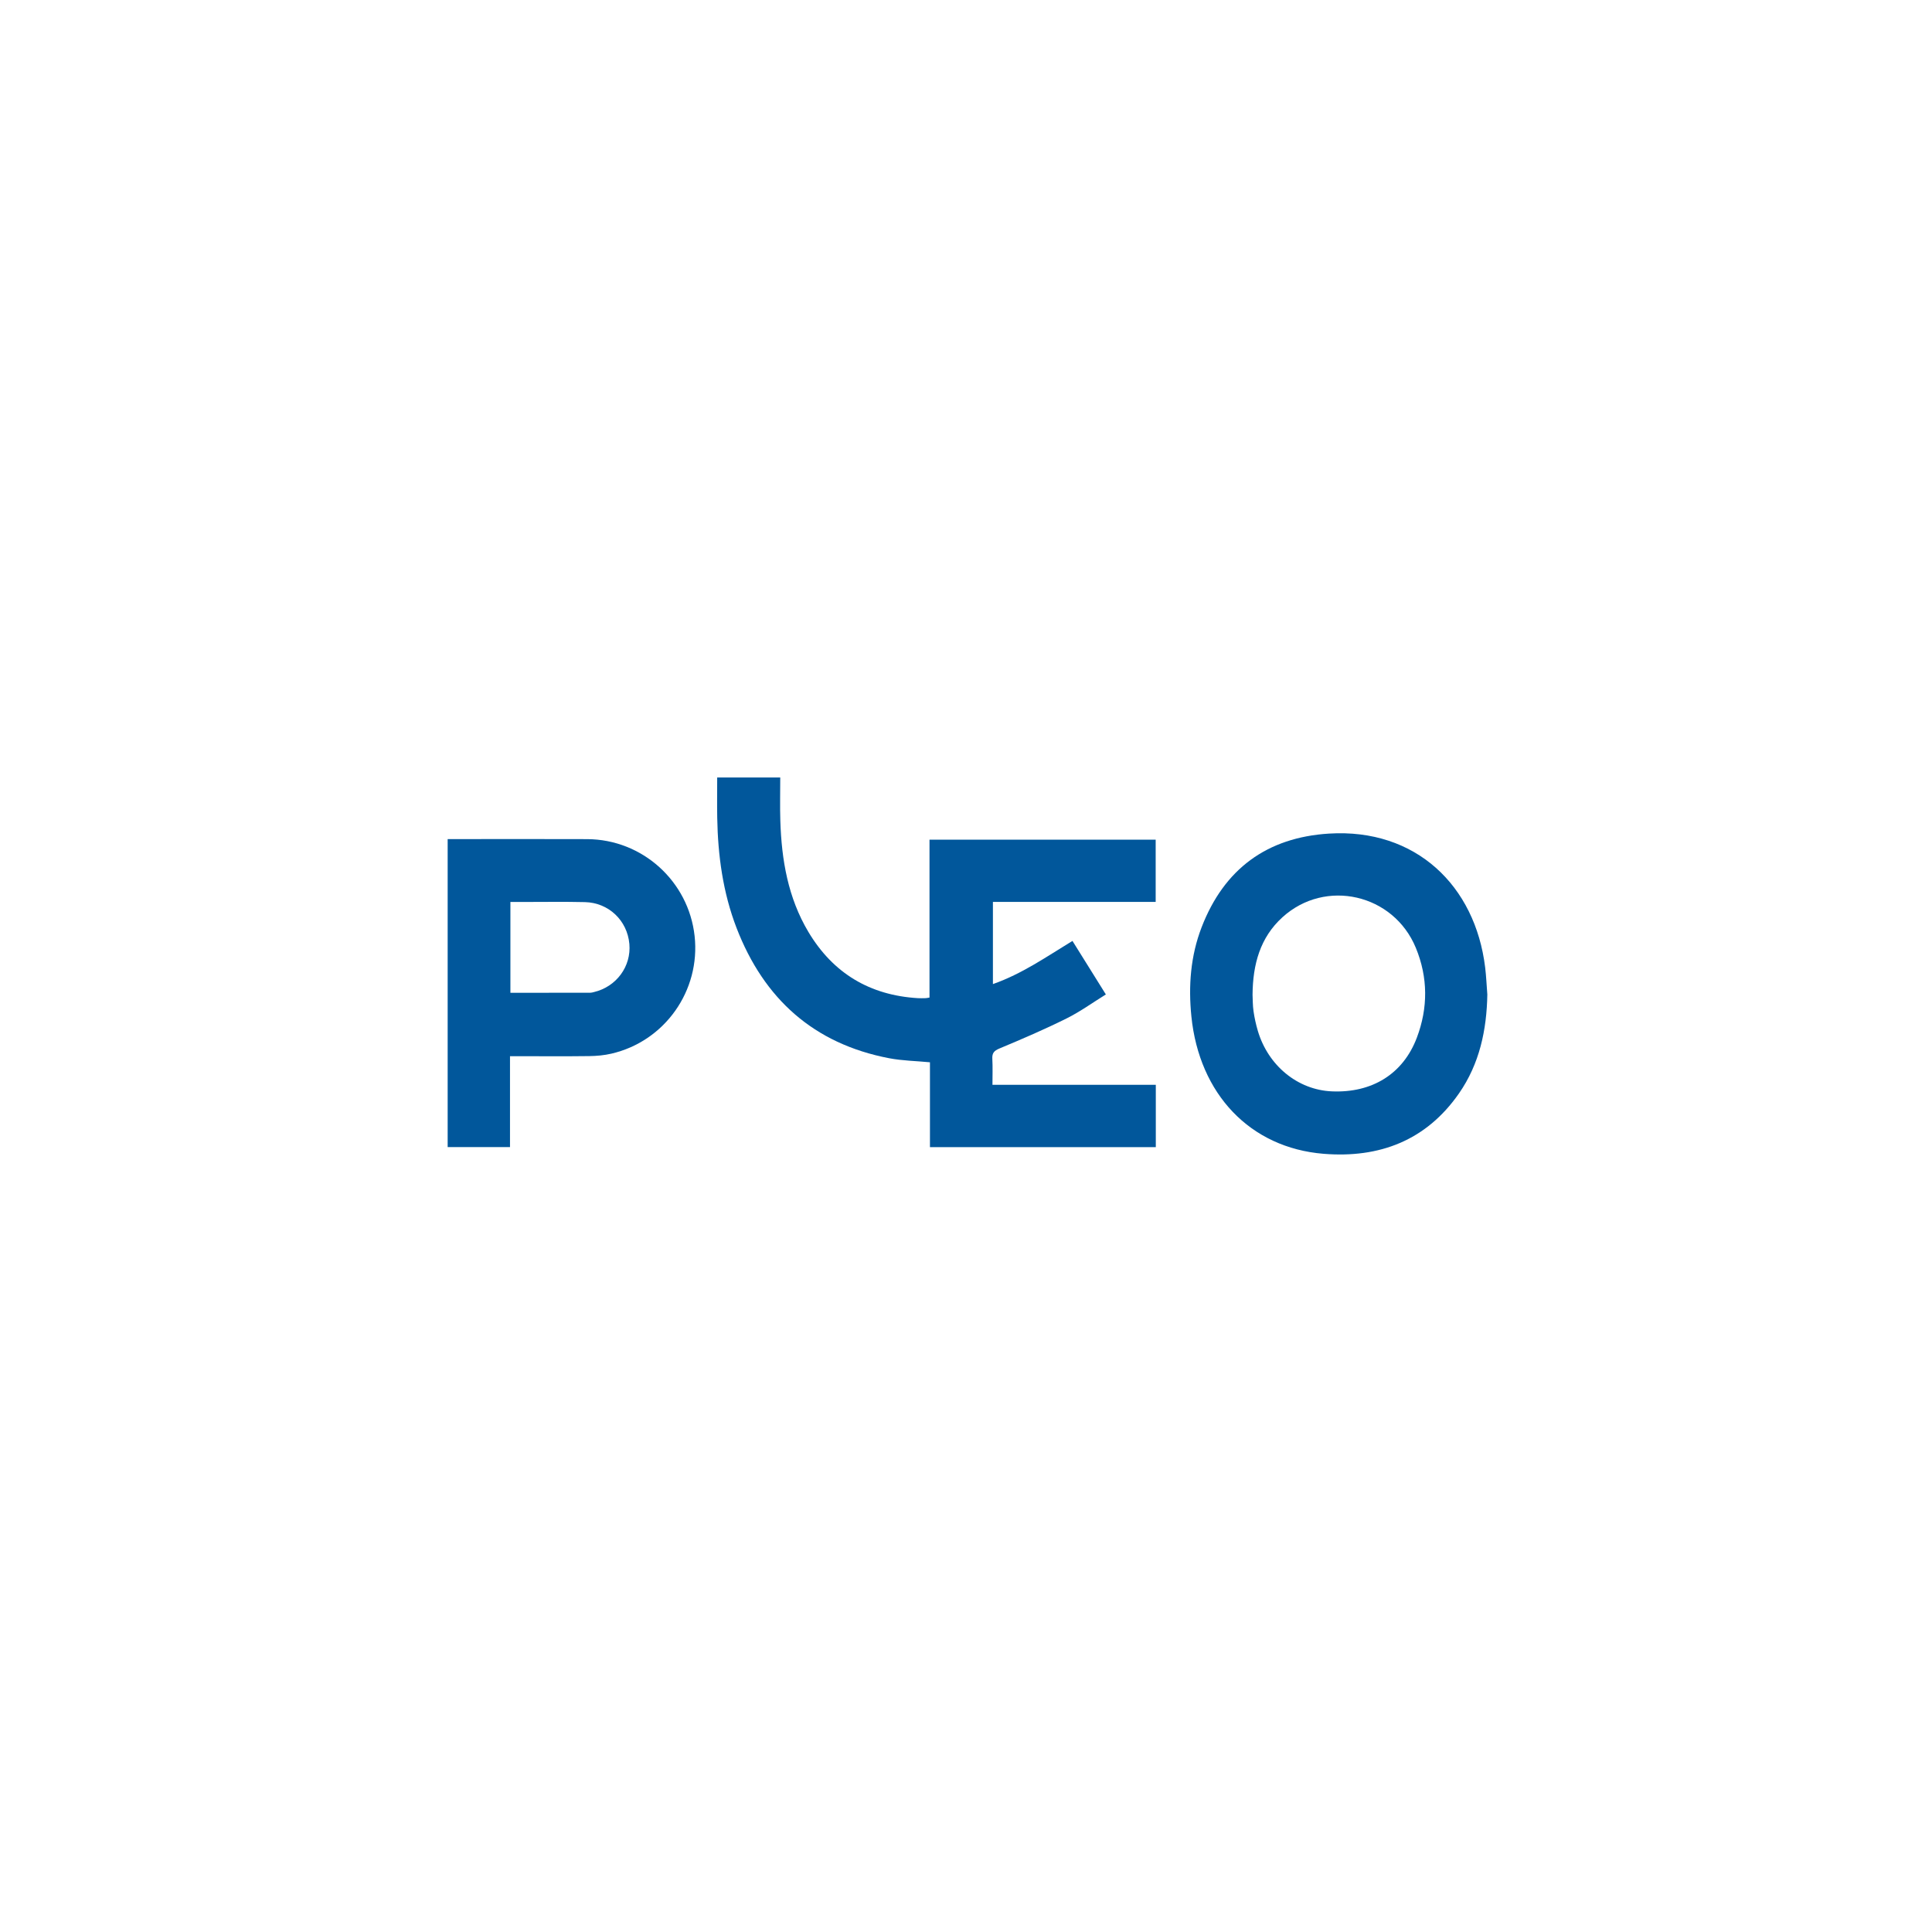 <svg width="164" height="164" viewBox="0 0 164 164" fill="none" xmlns="http://www.w3.org/2000/svg">
<path d="M98.112 92.086V97.378H78.94V90.173C77.749 90.059 76.594 90.043 75.476 89.829C69.079 88.603 64.844 84.789 62.523 78.769C61.367 75.771 60.94 72.63 60.883 69.431C60.863 68.302 60.88 67.172 60.88 66H66.232C66.232 67.235 66.201 68.448 66.239 69.66C66.341 72.983 66.889 76.206 68.622 79.109C70.719 82.62 73.838 84.486 77.918 84.73C78.135 84.743 78.353 84.734 78.571 84.73C78.656 84.727 78.74 84.705 78.902 84.679V71.276H98.101V76.558H84.285V83.535C86.759 82.667 88.843 81.206 91.037 79.871C91.985 81.391 92.905 82.865 93.872 84.415C92.755 85.106 91.695 85.876 90.54 86.45C88.678 87.376 86.763 88.199 84.844 89C84.376 89.196 84.208 89.394 84.235 89.884C84.274 90.595 84.246 91.31 84.246 92.086H98.115H98.112Z" fill="#01579b"/>
<path d="M126.254 84.401C126.203 87.426 125.594 90.304 123.848 92.814C121.063 96.817 117.096 98.325 112.357 97.942C106.11 97.436 101.801 92.862 101.133 86.287C100.869 83.694 101.061 81.145 102.002 78.707C103.91 73.768 107.542 71.087 112.817 70.76C120.176 70.305 125.226 75.174 126.07 82.125C126.161 82.88 126.192 83.642 126.252 84.401H126.254ZM106.324 84.442C106.345 84.842 106.335 85.346 106.407 85.839C106.487 86.396 106.61 86.951 106.768 87.491C107.643 90.46 110.156 92.513 113.046 92.641C116.469 92.792 119.104 91.165 120.268 88.09C121.23 85.549 121.221 82.969 120.182 80.452C118.292 75.879 112.509 74.551 108.864 77.86C106.97 79.579 106.345 81.853 106.324 84.442V84.442Z" fill="#01579b"/>
<path d="M43.292 89.659V97.372H38V71.228C38.202 71.228 38.41 71.228 38.619 71.228C42.359 71.228 46.101 71.216 49.841 71.231C54.526 71.25 58.451 74.802 58.963 79.455C59.472 84.086 56.44 88.389 51.9 89.44C51.291 89.582 50.653 89.64 50.027 89.648C48.048 89.674 46.068 89.657 44.09 89.657H43.292V89.659ZM43.326 84.273C45.627 84.273 47.861 84.273 50.097 84.271C50.204 84.271 50.311 84.239 50.417 84.213C52.324 83.762 53.596 82.032 53.424 80.121C53.245 78.136 51.67 76.624 49.651 76.577C47.892 76.535 46.13 76.567 44.369 76.565C44.028 76.565 43.689 76.565 43.326 76.565V84.272V84.273Z" fill="#01579b"/>
</svg>
